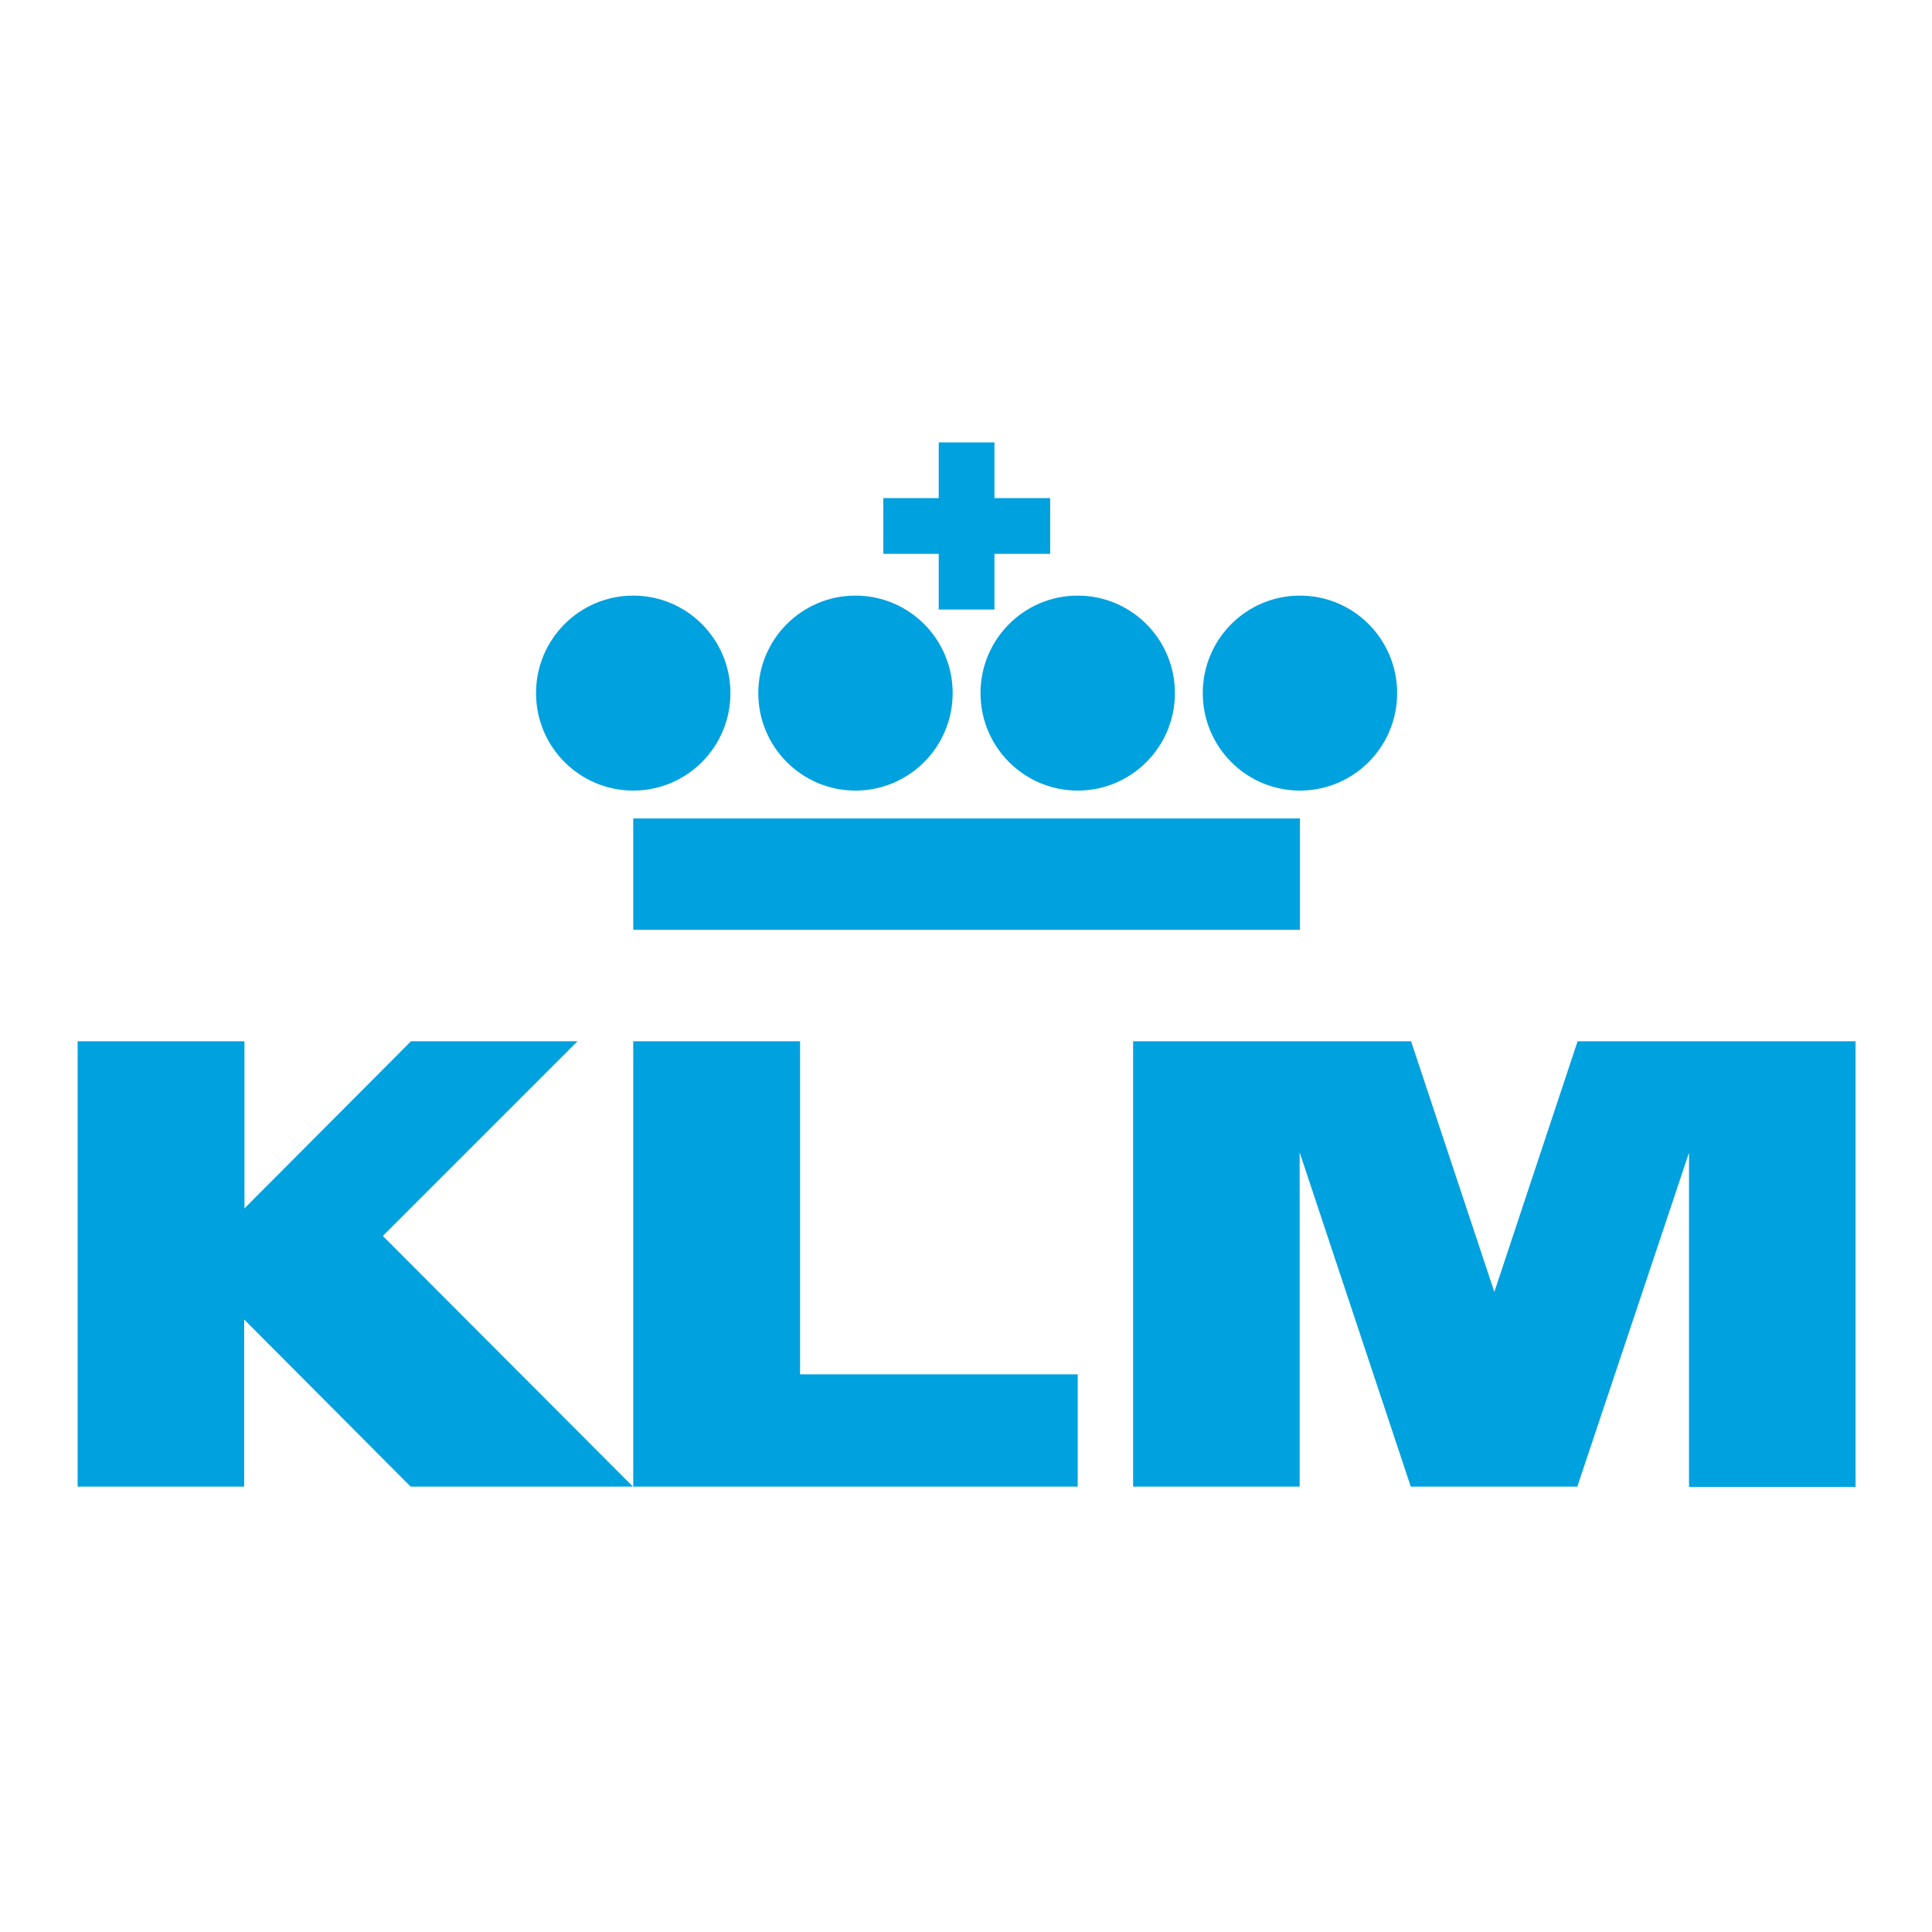 <?xml version="1.0" encoding="utf-8"?>
<!-- Generator: Adobe Illustrator 19.2.1, SVG Export Plug-In . SVG Version: 6.00 Build 0)  -->
<svg version="1.1" id="layer" xmlns="http://www.w3.org/2000/svg" xmlns:xlink="http://www.w3.org/1999/xlink" x="0px" y="0px"
	 viewBox="0 0 652 652" style="enable-background:new 0 0 652 652;" xml:space="preserve">
<style type="text/css">
	.st0{fill:#00A1DF;}
</style>
<path class="st0" d="M316.8,205.7h18.8v-18.8h18.8v-18.8h-18.8v-18.8h-18.8v18.8h-18.7v18.8h18.7V205.7z M438.7,201
	c-18.1,0-32.8,14.7-32.8,32.9c0,18.2,14.7,32.9,32.8,32.9c18.1,0,32.8-14.7,32.8-32.9C471.5,215.7,456.8,201,438.7,201 M213.7,313.8
	h225v-37.6h-225V313.8z M246.5,233.9c0-18.2-14.7-32.9-32.8-32.9c-18.1,0-32.8,14.7-32.8,32.9c0,18.2,14.7,32.9,32.8,32.9
	C231.8,266.8,246.5,252.1,246.5,233.9 M330.9,233.9c0,18.2,14.7,32.9,32.8,32.9c18.1,0,32.8-14.7,32.8-32.9
	c0-18.2-14.7-32.9-32.8-32.9C345.6,201,330.9,215.7,330.9,233.9 M288.7,266.8c18.1,0,32.8-14.7,32.8-32.9
	c0-18.2-14.7-32.9-32.8-32.9s-32.8,14.7-32.8,32.9C255.9,252.1,270.6,266.8,288.7,266.8 M532.4,351.4l-28.1,84.6l-28.1-84.6h-93.8
	v150.3h56.2l0-112.8l37.5,112.8h56.2L570,389v112.8h56.2V351.4H532.4z M270,351.4h-56.3v150.3h150v-37.9H270V351.4z M194.9,351.4
	h-56.2l-56.2,56.4v-56.4H26.2v150.3h56.2v-56.4l56.2,56.4h75l-84.4-84.6L194.9,351.4z"/>
</svg>
